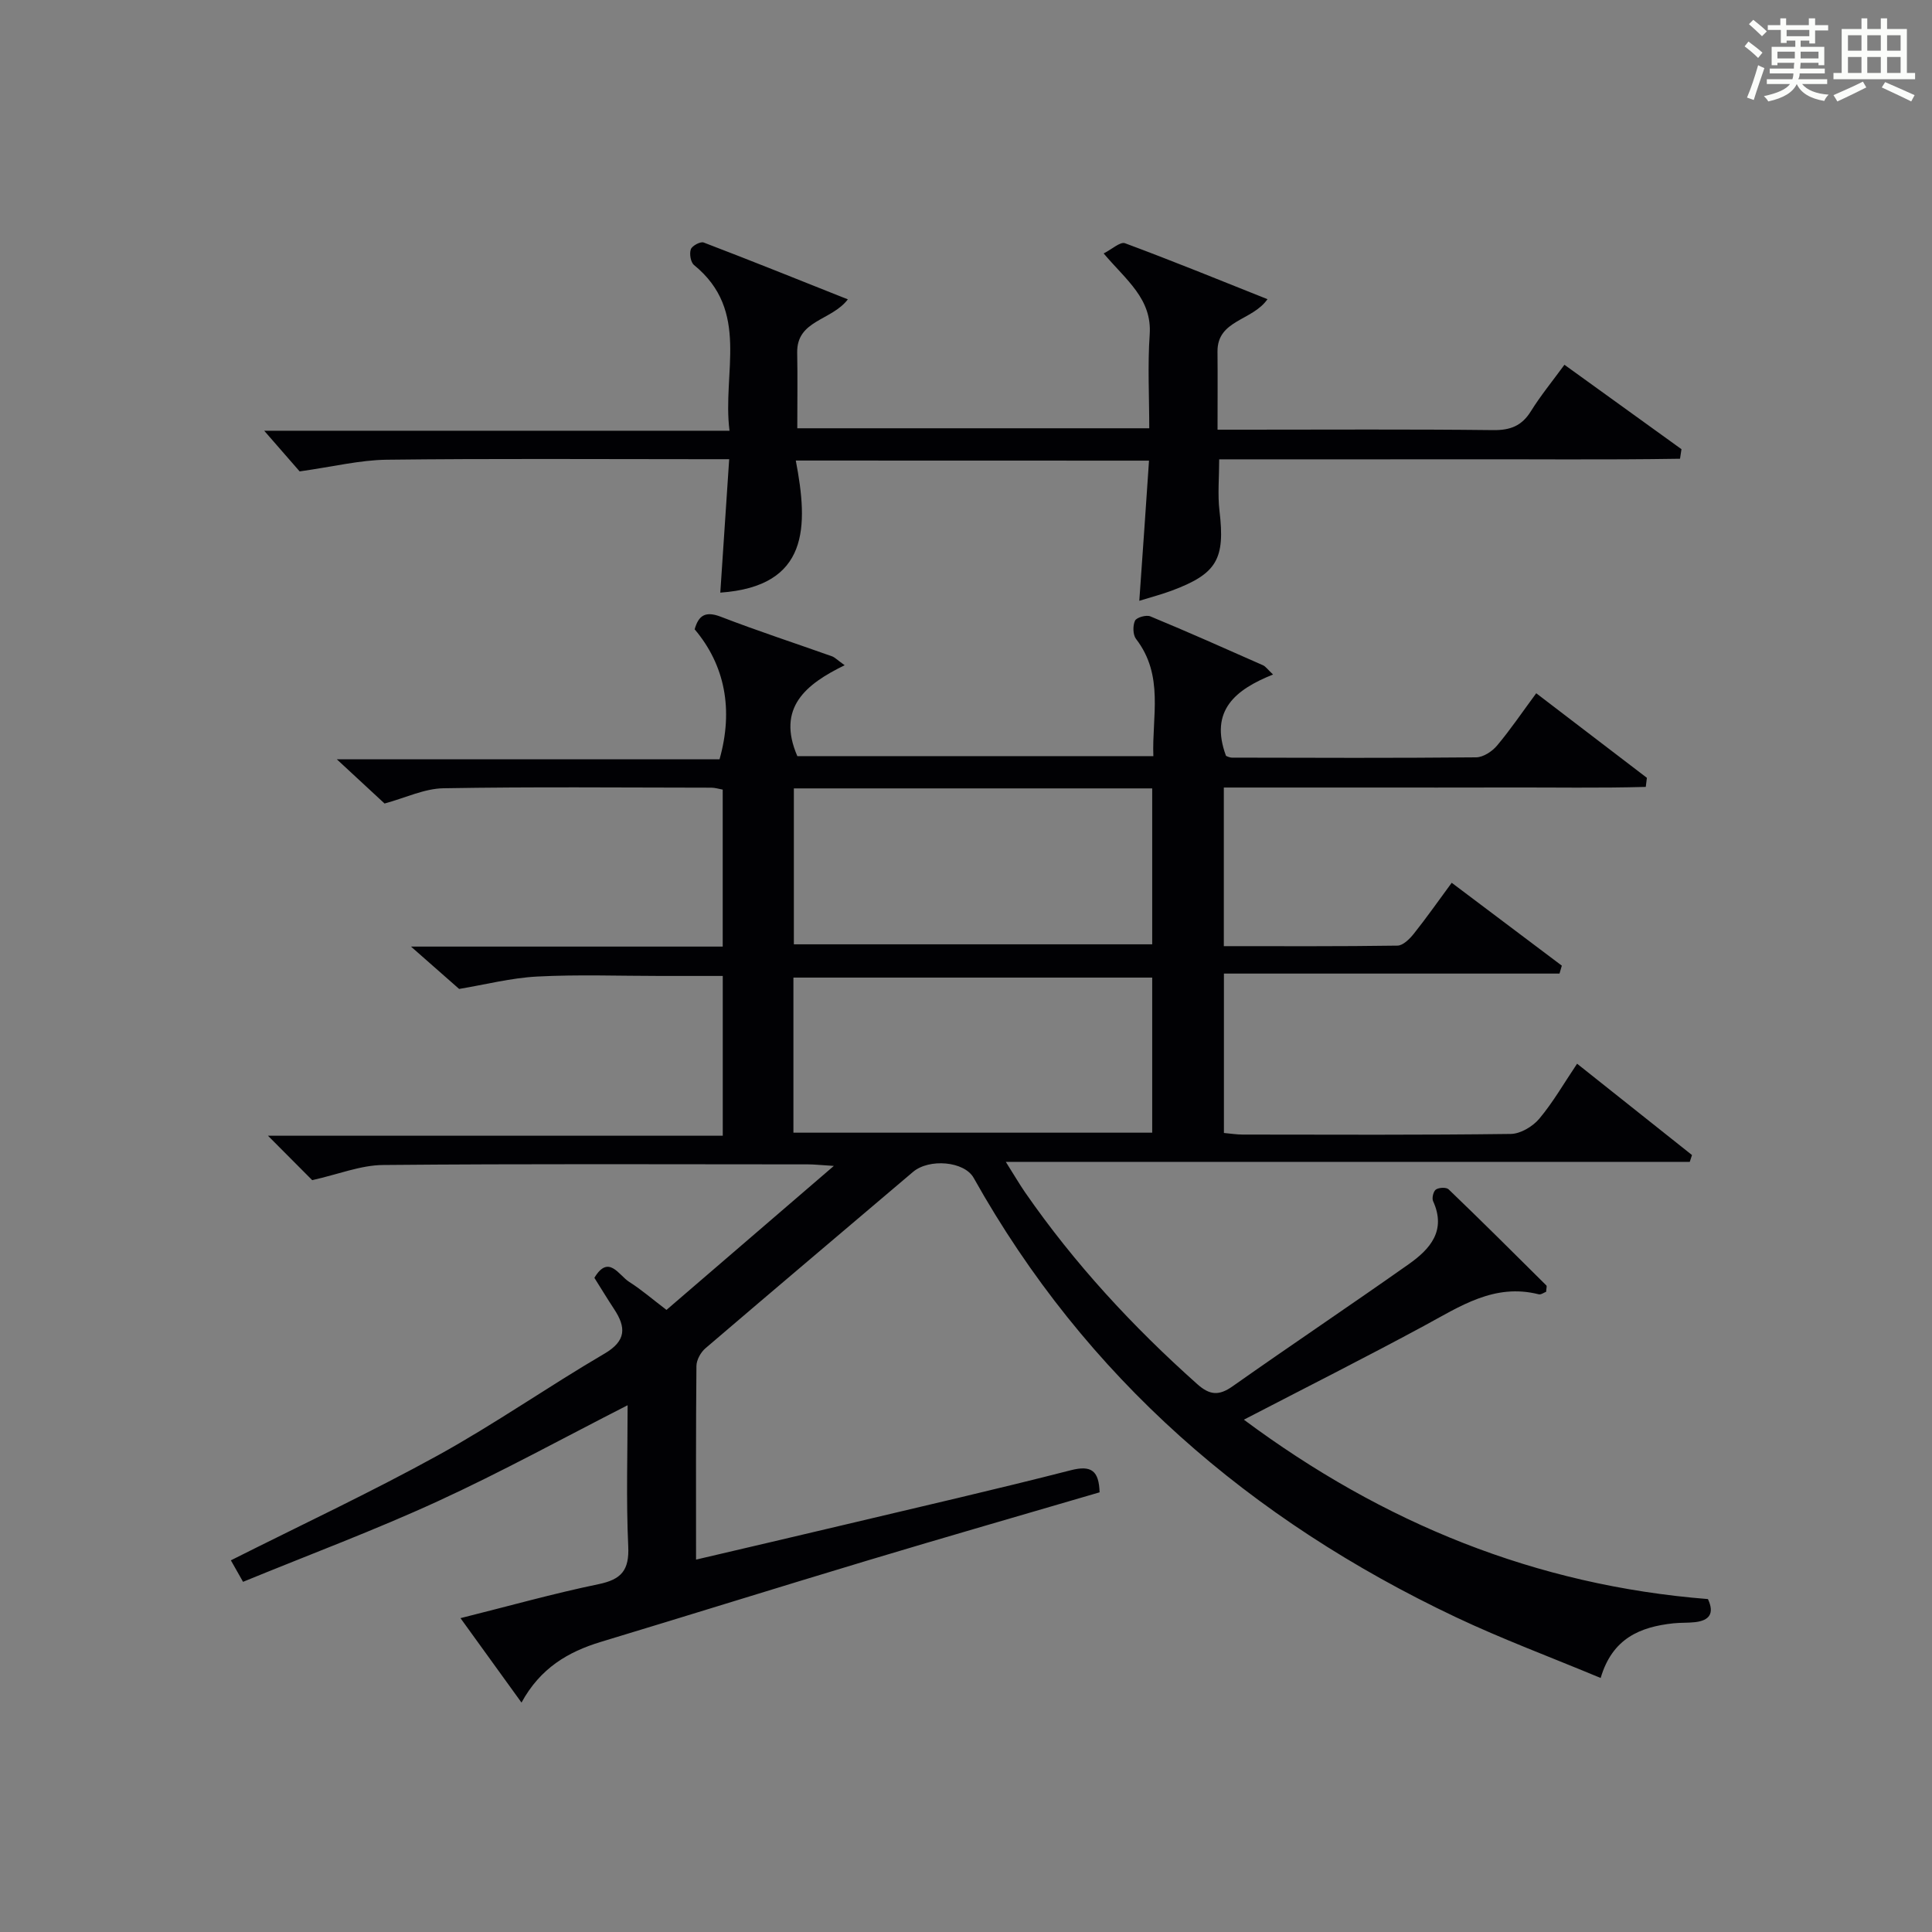 <?xml version="1.0" encoding="utf-8"?>
<svg version="1.1" id="漢_ZDIC_典" xmlns="http://www.w3.org/2000/svg" xmlns:xlink="http://www.w3.org/1999/xlink" x="0px" y="0px"
	 viewBox="0 0 400 400" style="enable-background:new 0 0 400 400;" xml:space="preserve">
<rect x="0" y="0" width="400" height="400" fill="#808080" stroke="none"/>
<style type="text/css">
	.st1{fill:#010104;}
	.st0{fill:#fbfcfa;}
</style>
<g>
	<path class="st0" d="M361.2,9.6l0.8-1c0.9,0.7,1.9,1.4,2.9,2.3L364,12C363,11,362,10.2,361.2,9.6z M361.7,20.2
		c0.9-2.1,1.6-4.3,2.3-6.7c0.4,0.2,0.8,0.4,1.3,0.6c-0.7,2.1-1.5,4.3-2.2,6.6L361.7,20.2z M362.1,5l0.9-0.9c1,0.8,2,1.6,2.8,2.4
		l-1,1C363.9,6.6,363,5.8,362.1,5z M374.6,3.8h1.2v1.4h2.7v1.1h-2.7v2.7h-1.2V8.4h-1.8v1.3h4.9v3.8h-1.2v-0.5h-3.7
		c0,0.4-0.1,0.9-0.1,1.2h5.1v1h-5.2c0,0.5-0.1,0.9-0.3,1.2h6v1h-5.2c1.1,1.3,2.9,2,5.5,2.2c-0.4,0.4-0.7,0.8-0.9,1.3
		c-2.9-0.5-4.8-1.6-5.7-3.5H372c-0.8,1.7-2.7,2.9-5.9,3.6c-0.2-0.4-0.6-0.8-0.9-1.1c2.8-0.6,4.6-1.4,5.4-2.5h-4.8v-1h5.3
		c0.1-0.3,0.2-0.7,0.2-1.2h-4.9v-1h5c0-0.4,0-0.8,0.1-1.2H368v0.5h-1.2V9.7h4.9V8.4h-1.8v0.5h-1.2V6.2H366V5.2h2.6V3.8h1.2v1.4h4.7
		V3.8z M368,12.1h3.6c0-0.4,0-0.9,0-1.4H368V12.1z M369.9,7.5h4.7V6.2h-4.7V7.5z M376.5,10.7h-3.7c0,0.5,0,1,0,1.4h3.7V10.7z"/>
	<path class="st0" d="M385.3,3.8h1.3V6h2.8V3.8h1.3V6h4.1v9.1h1.7v1.3h-16.9v-1.3h1.7V6h4.1V3.8z M385.7,16.9l0.7,1.2
		c-1.8,0.9-3.8,1.9-6,2.9c-0.2-0.4-0.5-0.8-0.8-1.3C381.9,18.7,383.9,17.8,385.7,16.9z M382.6,10.5h2.8V7.3h-2.8V10.5z M382.6,15.1
		h2.8v-3.3h-2.8V15.1z M386.6,10.5h2.8V7.3h-2.8V10.5z M386.6,15.1h2.8v-3.3h-2.8V15.1z M390.3,17c2.1,0.9,4.1,1.8,6.1,2.7l-0.7,1.3
		c-2.2-1.1-4.2-2-6.1-2.9L390.3,17z M393.5,7.3h-2.8v3.2h2.8V7.3z M390.7,15.1h2.8v-3.3h-2.8V15.1z"/>
	
	<path class="st1" d="M107.97,352.5c-4.47-6.18-8.34-11.54-12.63-17.48c9.97-2.49,19.2-5.09,28.57-7.03c4.74-0.98,6.39-2.87,6.16-7.84
		c-0.45-9.63-0.13-19.3-0.13-29.21c-13.28,6.77-26.05,13.79-39.26,19.86c-13.1,6.02-26.65,11.07-40.36,16.7
		c-1.03-1.81-1.8-3.17-2.52-4.45c14.52-7.31,28.94-14.06,42.86-21.73c11.78-6.49,22.85-14.25,34.47-21.05c4.58-2.68,4.5-5.47,2-9.26
		c-1.37-2.08-2.66-4.21-4.07-6.45c2.95-4.94,5.05-0.53,7.19,0.83c2.52,1.59,4.79,3.57,7.74,5.81c11.17-9.61,22.33-19.21,34.65-29.81
		c-2.89-0.18-4.11-0.32-5.34-0.32c-29.33-0.01-58.66-0.14-87.99,0.13c-4.63,0.04-9.24,1.92-14.67,3.14c-2.26-2.27-5.3-5.32-9.16-9.2
		c31.92,0,62.89,0,94.16,0c0-11.25,0-21.82,0-33.08c-4.34,0-8.61,0-12.88,0c-8.5,0-17.02-0.32-25.49,0.12
		c-5.47,0.28-10.89,1.69-16.21,2.57c-2.59-2.28-5.87-5.17-9.97-8.77c22.12,0,43.17,0,64.54,0c0-11.06,0-21.64,0-32.5
		c-0.78-0.14-1.55-0.39-2.33-0.4c-18.5-0.02-37-0.2-55.49,0.12c-3.95,0.07-7.86,1.98-12.19,3.16c-2.59-2.4-5.73-5.31-9.88-9.15
		c27.38,0,53.39,0,79.23,0c2.93-10.33,1.09-19.55-5.15-26.92c0.82-2.89,2.23-3.83,5.44-2.59c7.58,2.93,15.32,5.45,22.99,8.18
		c0.59,0.21,1.06,0.73,2.63,1.85c-8.01,3.9-14.14,8.78-9.8,18.82c23.91,0,48.49,0,73.71,0c-0.32-8.17,2.27-16.68-3.59-24.27
		c-0.66-0.86-0.69-2.75-0.21-3.77c0.32-0.68,2.32-1.25,3.17-0.9c7.83,3.24,15.57,6.69,23.32,10.12c0.56,0.25,0.96,0.86,2.09,1.92
		c-7.68,3.08-13.24,7.39-9.74,16.84c0.06,0.02,0.67,0.37,1.28,0.37c16.83,0.04,33.67,0.1,50.5-0.06c1.48-0.01,3.33-1.23,4.34-2.44
		c2.77-3.29,5.19-6.88,8.11-10.83c7.77,5.93,15.34,11.72,22.91,17.51c-0.08,0.63-0.15,1.26-0.23,1.88
		c-9.56,0.27-19.15,0.09-28.72,0.12c-9.67,0.03-19.33,0.01-29,0.01c-9.79,0-19.58,0-29.64,0c0,11.08,0,21.65,0,32.84
		c12.08,0,24.02,0.07,35.96-0.11c1.16-0.02,2.53-1.4,3.39-2.48c2.59-3.25,4.98-6.66,7.83-10.53c7.66,5.76,15.23,11.46,22.8,17.16
		c-0.16,0.55-0.32,1.09-0.48,1.64c-23.07,0-46.13,0-69.48,0c0,11.53,0,22.11,0,33c1.35,0.12,2.63,0.33,3.9,0.33
		c18.5,0.02,37,0.11,55.5-0.13c2.01-0.03,4.54-1.54,5.89-3.15c2.87-3.42,5.11-7.35,7.83-11.39c8.09,6.43,15.94,12.67,23.79,18.91
		c-0.15,0.47-0.31,0.94-0.46,1.41c-46.79,0-93.57,0-141.61,0c1.82,2.88,2.85,4.66,4.01,6.34c10.2,14.73,22.27,27.77,35.63,39.68
		c2.57,2.29,4.48,2.45,7.3,0.46c12.1-8.53,24.4-16.77,36.49-25.3c4.4-3.11,7.83-6.93,5.03-13.06c-0.28-0.62,0.07-2.05,0.6-2.4
		c0.63-0.42,2.15-0.49,2.62-0.03c6.82,6.55,13.52,13.22,20.23,19.89c0.16,0.15-0.01,0.63-0.04,1.32c-0.44,0.16-1.07,0.64-1.54,0.52
		c-9.19-2.33-16.29,2.51-23.77,6.55c-12.11,6.54-24.41,12.74-37.27,19.41c28.85,21.46,60.47,34.32,96.08,37.14
		c1.4,3,0.28,4.44-2.66,4.78c-1.49,0.17-3,0.08-4.49,0.24c-6.86,0.74-12.64,3.08-15.06,11.32c-10.25-4.28-20.32-8.02-30-12.6
		c-42.49-20.14-76.63-49.55-99.81-90.94c-1.94-3.46-9.23-4.07-12.57-1.23c-14.33,12.17-28.69,24.29-42.97,36.51
		c-0.98,0.84-1.85,2.42-1.86,3.66c-0.13,13.15-0.08,26.3-0.08,40.09c10.51-2.46,20.59-4.81,30.67-7.2
		c15.65-3.72,31.33-7.31,46.91-11.3c4.31-1.11,5.83,0.14,5.97,4.57c-15.97,4.68-32.05,9.3-48.07,14.12
		c-18.43,5.54-36.79,11.28-55.21,16.85C117.6,342,111.87,345.36,107.97,352.5z M164.36,163.23c0,11.09,0,21.66,0,32.28
		c24.98,0,49.66,0,74.19,0c0-11,0-21.57,0-32.28C213.72,163.23,189.27,163.23,164.36,163.23z M164.27,234.51
		c25.07,0,49.75,0,74.28,0c0-11,0-21.57,0-32.11c-24.95,0-49.51,0-74.28,0C164.27,213.18,164.27,223.64,164.27,234.51z"/>
	<path class="st1" d="M164.76,95.35c2.62,13.67,2.8,26.04-15.63,27.35c0.59-8.92,1.19-17.95,1.84-27.63c-2.4,0-4.17,0-5.95,0
		c-21.66,0-43.32-0.15-64.98,0.11c-5.51,0.07-11,1.43-18,2.42c-1.61-1.84-4.41-5.06-7.34-8.42c31.66,0,63.53,0,96.34,0
		c-1.55-12.02,4.34-24.79-7.35-34.31c-0.7-0.57-0.99-2.33-0.66-3.26c0.25-0.72,1.99-1.66,2.66-1.4c9.87,3.77,19.67,7.72,29.85,11.77
		c-3.41,4.46-10.61,4.27-10.49,11.04c0.1,5.12,0.02,10.25,0.02,15.65c24.4,0,48.3,0,72.87,0c0-6.55-0.35-13.01,0.09-19.41
		c0.51-7.4-4.86-11.25-9.53-16.79c1.73-0.87,3.44-2.48,4.42-2.11c9.76,3.62,19.41,7.56,29.5,11.58
		c-3.13,4.52-10.41,4.26-10.35,10.86c0.05,5.14,0.01,10.29,0.01,16.16c2.08,0,3.84,0,5.6,0c17.16,0,34.32-0.11,51.48,0.09
		c3.55,0.04,5.91-0.88,7.79-3.9c2-3.22,4.42-6.17,6.95-9.63c8.21,5.92,16.22,11.7,24.23,17.48c-0.1,0.66-0.2,1.32-0.3,1.98
		c-15.72,0.25-31.46,0.07-47.19,0.11c-15.96,0.03-31.93,0.01-48.22,0.01c0,3.81-0.34,7.28,0.06,10.66
		c1.19,9.99-0.5,13.03-9.92,16.54c-1.99,0.74-4.05,1.28-6.68,2.09c0.38-5.42,0.72-10.19,1.05-14.96c0.32-4.58,0.62-9.17,0.96-14.06
		C213.52,95.35,189.76,95.35,164.76,95.35z"/>
	
	
</g>
</svg>
